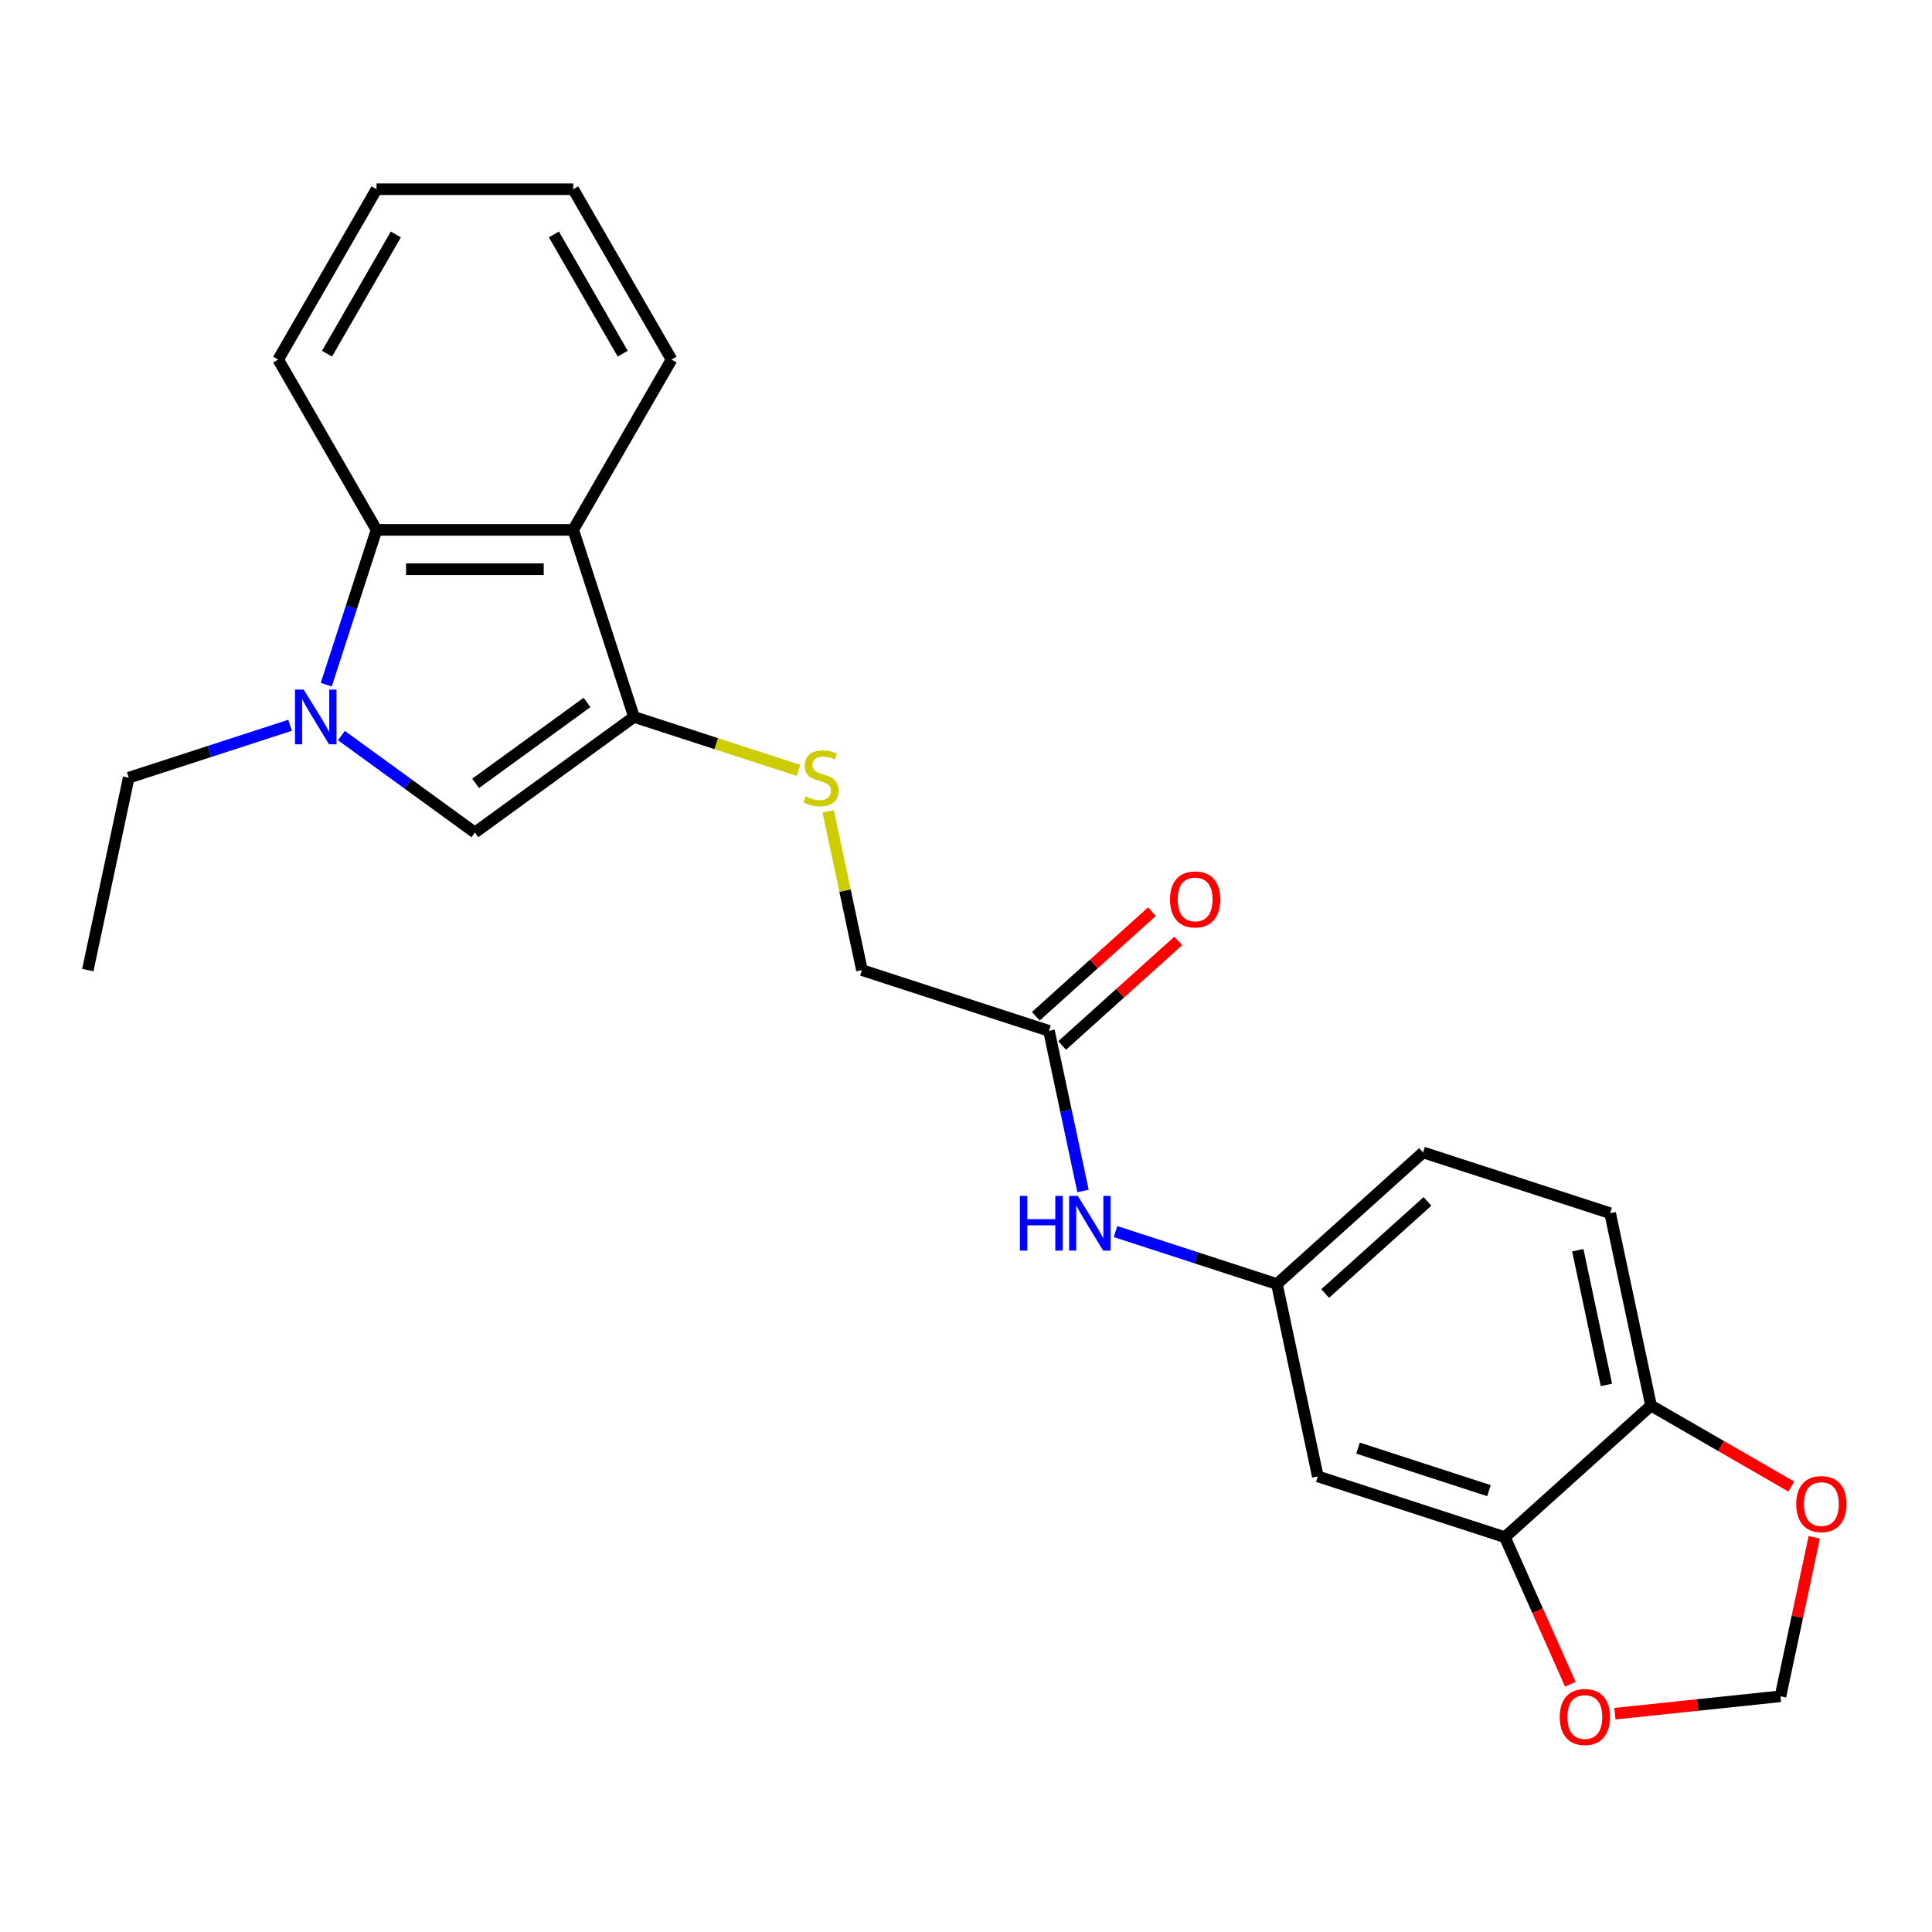 <?xml version='1.0' encoding='iso-8859-1'?>
<svg version='1.1' baseProfile='full'
              xmlns='http://www.w3.org/2000/svg'
                      xmlns:rdkit='http://www.rdkit.org/xml'
                      xmlns:xlink='http://www.w3.org/1999/xlink'
                  xml:space='preserve'
width='1000px' height='1000px' viewBox='0 0 1000 1000'>
<!-- END OF HEADER -->
<rect style='opacity:1.0;fill:#FFFFFF;stroke:none' width='1000' height='1000' x='0' y='0'> </rect>
<path class='bond-1' d='M 176.722,380.736 L 211.258,405.828' style='fill:none;fill-rule:evenodd;stroke:#0000FF;stroke-width:6px;stroke-linecap:butt;stroke-linejoin:miter;stroke-opacity:1' />
<path class='bond-1' d='M 211.258,405.828 L 245.795,430.921' style='fill:none;fill-rule:evenodd;stroke:#000000;stroke-width:6px;stroke-linecap:butt;stroke-linejoin:miter;stroke-opacity:1' />
<path class='bond-3' d='M 168.865,354.379 L 181.88,314.323' style='fill:none;fill-rule:evenodd;stroke:#0000FF;stroke-width:6px;stroke-linecap:butt;stroke-linejoin:miter;stroke-opacity:1' />
<path class='bond-3' d='M 181.88,314.323 L 194.895,274.267' style='fill:none;fill-rule:evenodd;stroke:#000000;stroke-width:6px;stroke-linecap:butt;stroke-linejoin:miter;stroke-opacity:1' />
<path class='bond-18' d='M 150.152,375.401 L 108.386,388.971' style='fill:none;fill-rule:evenodd;stroke:#0000FF;stroke-width:6px;stroke-linecap:butt;stroke-linejoin:miter;stroke-opacity:1' />
<path class='bond-18' d='M 108.386,388.971 L 66.62,402.542' style='fill:none;fill-rule:evenodd;stroke:#000000;stroke-width:6px;stroke-linecap:butt;stroke-linejoin:miter;stroke-opacity:1' />
<path class='bond-0' d='M 328.152,371.084 L 245.795,430.921' style='fill:none;fill-rule:evenodd;stroke:#000000;stroke-width:6px;stroke-linecap:butt;stroke-linejoin:miter;stroke-opacity:1' />
<path class='bond-0' d='M 303.831,363.588 L 246.181,405.474' style='fill:none;fill-rule:evenodd;stroke:#000000;stroke-width:6px;stroke-linecap:butt;stroke-linejoin:miter;stroke-opacity:1' />
<path class='bond-5' d='M 328.152,371.084 L 370.748,384.925' style='fill:none;fill-rule:evenodd;stroke:#000000;stroke-width:6px;stroke-linecap:butt;stroke-linejoin:miter;stroke-opacity:1' />
<path class='bond-5' d='M 370.748,384.925 L 413.344,398.765' style='fill:none;fill-rule:evenodd;stroke:#CCCC00;stroke-width:6px;stroke-linecap:butt;stroke-linejoin:miter;stroke-opacity:1' />
<path class='bond-24' d='M 328.152,371.084 L 296.694,274.267' style='fill:none;fill-rule:evenodd;stroke:#000000;stroke-width:6px;stroke-linecap:butt;stroke-linejoin:miter;stroke-opacity:1' />
<path class='bond-2' d='M 296.694,274.267 L 194.895,274.267' style='fill:none;fill-rule:evenodd;stroke:#000000;stroke-width:6px;stroke-linecap:butt;stroke-linejoin:miter;stroke-opacity:1' />
<path class='bond-2' d='M 281.424,294.627 L 210.165,294.627' style='fill:none;fill-rule:evenodd;stroke:#000000;stroke-width:6px;stroke-linecap:butt;stroke-linejoin:miter;stroke-opacity:1' />
<path class='bond-19' d='M 296.694,274.267 L 347.594,186.106' style='fill:none;fill-rule:evenodd;stroke:#000000;stroke-width:6px;stroke-linecap:butt;stroke-linejoin:miter;stroke-opacity:1' />
<path class='bond-20' d='M 194.895,274.267 L 143.995,186.106' style='fill:none;fill-rule:evenodd;stroke:#000000;stroke-width:6px;stroke-linecap:butt;stroke-linejoin:miter;stroke-opacity:1' />
<path class='bond-4' d='M 778.916,795.64 L 682.099,764.183' style='fill:none;fill-rule:evenodd;stroke:#000000;stroke-width:6px;stroke-linecap:butt;stroke-linejoin:miter;stroke-opacity:1' />
<path class='bond-4' d='M 770.685,771.558 L 702.913,749.538' style='fill:none;fill-rule:evenodd;stroke:#000000;stroke-width:6px;stroke-linecap:butt;stroke-linejoin:miter;stroke-opacity:1' />
<path class='bond-10' d='M 778.916,795.64 L 795.865,833.707' style='fill:none;fill-rule:evenodd;stroke:#000000;stroke-width:6px;stroke-linecap:butt;stroke-linejoin:miter;stroke-opacity:1' />
<path class='bond-10' d='M 795.865,833.707 L 812.813,871.774' style='fill:none;fill-rule:evenodd;stroke:#FF0000;stroke-width:6px;stroke-linecap:butt;stroke-linejoin:miter;stroke-opacity:1' />
<path class='bond-26' d='M 778.916,795.64 L 854.568,727.523' style='fill:none;fill-rule:evenodd;stroke:#000000;stroke-width:6px;stroke-linecap:butt;stroke-linejoin:miter;stroke-opacity:1' />
<path class='bond-15' d='M 428.673,419.967 L 437.404,461.042' style='fill:none;fill-rule:evenodd;stroke:#CCCC00;stroke-width:6px;stroke-linecap:butt;stroke-linejoin:miter;stroke-opacity:1' />
<path class='bond-15' d='M 437.404,461.042 L 446.135,502.117' style='fill:none;fill-rule:evenodd;stroke:#000000;stroke-width:6px;stroke-linecap:butt;stroke-linejoin:miter;stroke-opacity:1' />
<path class='bond-6' d='M 682.099,764.183 L 660.934,664.608' style='fill:none;fill-rule:evenodd;stroke:#000000;stroke-width:6px;stroke-linecap:butt;stroke-linejoin:miter;stroke-opacity:1' />
<path class='bond-7' d='M 542.952,533.575 L 446.135,502.117' style='fill:none;fill-rule:evenodd;stroke:#000000;stroke-width:6px;stroke-linecap:butt;stroke-linejoin:miter;stroke-opacity:1' />
<path class='bond-9' d='M 542.952,533.575 L 551.759,575.01' style='fill:none;fill-rule:evenodd;stroke:#000000;stroke-width:6px;stroke-linecap:butt;stroke-linejoin:miter;stroke-opacity:1' />
<path class='bond-9' d='M 551.759,575.01 L 560.566,616.445' style='fill:none;fill-rule:evenodd;stroke:#0000FF;stroke-width:6px;stroke-linecap:butt;stroke-linejoin:miter;stroke-opacity:1' />
<path class='bond-14' d='M 549.763,541.14 L 579.817,514.08' style='fill:none;fill-rule:evenodd;stroke:#000000;stroke-width:6px;stroke-linecap:butt;stroke-linejoin:miter;stroke-opacity:1' />
<path class='bond-14' d='M 579.817,514.08 L 609.87,487.02' style='fill:none;fill-rule:evenodd;stroke:#FF0000;stroke-width:6px;stroke-linecap:butt;stroke-linejoin:miter;stroke-opacity:1' />
<path class='bond-14' d='M 536.14,526.01 L 566.193,498.949' style='fill:none;fill-rule:evenodd;stroke:#000000;stroke-width:6px;stroke-linecap:butt;stroke-linejoin:miter;stroke-opacity:1' />
<path class='bond-14' d='M 566.193,498.949 L 596.247,471.889' style='fill:none;fill-rule:evenodd;stroke:#FF0000;stroke-width:6px;stroke-linecap:butt;stroke-linejoin:miter;stroke-opacity:1' />
<path class='bond-8' d='M 854.568,727.523 L 833.403,627.948' style='fill:none;fill-rule:evenodd;stroke:#000000;stroke-width:6px;stroke-linecap:butt;stroke-linejoin:miter;stroke-opacity:1' />
<path class='bond-8' d='M 831.478,716.82 L 816.663,647.117' style='fill:none;fill-rule:evenodd;stroke:#000000;stroke-width:6px;stroke-linecap:butt;stroke-linejoin:miter;stroke-opacity:1' />
<path class='bond-11' d='M 854.568,727.523 L 890.876,748.486' style='fill:none;fill-rule:evenodd;stroke:#000000;stroke-width:6px;stroke-linecap:butt;stroke-linejoin:miter;stroke-opacity:1' />
<path class='bond-11' d='M 890.876,748.486 L 927.184,769.448' style='fill:none;fill-rule:evenodd;stroke:#FF0000;stroke-width:6px;stroke-linecap:butt;stroke-linejoin:miter;stroke-opacity:1' />
<path class='bond-12' d='M 577.402,637.466 L 619.168,651.037' style='fill:none;fill-rule:evenodd;stroke:#0000FF;stroke-width:6px;stroke-linecap:butt;stroke-linejoin:miter;stroke-opacity:1' />
<path class='bond-12' d='M 619.168,651.037 L 660.934,664.608' style='fill:none;fill-rule:evenodd;stroke:#000000;stroke-width:6px;stroke-linecap:butt;stroke-linejoin:miter;stroke-opacity:1' />
<path class='bond-13' d='M 835.867,887.005 L 878.715,882.501' style='fill:none;fill-rule:evenodd;stroke:#FF0000;stroke-width:6px;stroke-linecap:butt;stroke-linejoin:miter;stroke-opacity:1' />
<path class='bond-13' d='M 878.715,882.501 L 921.564,877.998' style='fill:none;fill-rule:evenodd;stroke:#000000;stroke-width:6px;stroke-linecap:butt;stroke-linejoin:miter;stroke-opacity:1' />
<path class='bond-27' d='M 939.051,795.728 L 930.307,836.863' style='fill:none;fill-rule:evenodd;stroke:#FF0000;stroke-width:6px;stroke-linecap:butt;stroke-linejoin:miter;stroke-opacity:1' />
<path class='bond-27' d='M 930.307,836.863 L 921.564,877.998' style='fill:none;fill-rule:evenodd;stroke:#000000;stroke-width:6px;stroke-linecap:butt;stroke-linejoin:miter;stroke-opacity:1' />
<path class='bond-17' d='M 660.934,664.608 L 736.586,596.49' style='fill:none;fill-rule:evenodd;stroke:#000000;stroke-width:6px;stroke-linecap:butt;stroke-linejoin:miter;stroke-opacity:1' />
<path class='bond-17' d='M 685.905,669.52 L 738.862,621.838' style='fill:none;fill-rule:evenodd;stroke:#000000;stroke-width:6px;stroke-linecap:butt;stroke-linejoin:miter;stroke-opacity:1' />
<path class='bond-16' d='M 833.403,627.948 L 736.586,596.49' style='fill:none;fill-rule:evenodd;stroke:#000000;stroke-width:6px;stroke-linecap:butt;stroke-linejoin:miter;stroke-opacity:1' />
<path class='bond-21' d='M 66.62,402.542 L 45.455,502.117' style='fill:none;fill-rule:evenodd;stroke:#000000;stroke-width:6px;stroke-linecap:butt;stroke-linejoin:miter;stroke-opacity:1' />
<path class='bond-25' d='M 347.594,186.106 L 296.694,97.945' style='fill:none;fill-rule:evenodd;stroke:#000000;stroke-width:6px;stroke-linecap:butt;stroke-linejoin:miter;stroke-opacity:1' />
<path class='bond-25' d='M 322.327,183.062 L 286.697,121.349' style='fill:none;fill-rule:evenodd;stroke:#000000;stroke-width:6px;stroke-linecap:butt;stroke-linejoin:miter;stroke-opacity:1' />
<path class='bond-23' d='M 143.995,186.106 L 194.895,97.945' style='fill:none;fill-rule:evenodd;stroke:#000000;stroke-width:6px;stroke-linecap:butt;stroke-linejoin:miter;stroke-opacity:1' />
<path class='bond-23' d='M 169.262,183.062 L 204.892,121.349' style='fill:none;fill-rule:evenodd;stroke:#000000;stroke-width:6px;stroke-linecap:butt;stroke-linejoin:miter;stroke-opacity:1' />
<path class='bond-22' d='M 296.694,97.945 L 194.895,97.945' style='fill:none;fill-rule:evenodd;stroke:#000000;stroke-width:6px;stroke-linecap:butt;stroke-linejoin:miter;stroke-opacity:1' />
<path  class='atom-0' d='M 157.177 356.924
L 166.457 371.924
Q 167.377 373.404, 168.857 376.084
Q 170.337 378.764, 170.417 378.924
L 170.417 356.924
L 174.177 356.924
L 174.177 385.244
L 170.297 385.244
L 160.337 368.844
Q 159.177 366.924, 157.937 364.724
Q 156.737 362.524, 156.377 361.844
L 156.377 385.244
L 152.697 385.244
L 152.697 356.924
L 157.177 356.924
' fill='#0000FF'/>
<path  class='atom-6' d='M 416.969 412.262
Q 417.289 412.382, 418.609 412.942
Q 419.929 413.502, 421.369 413.862
Q 422.849 414.182, 424.289 414.182
Q 426.969 414.182, 428.529 412.902
Q 430.089 411.582, 430.089 409.302
Q 430.089 407.742, 429.289 406.782
Q 428.529 405.822, 427.329 405.302
Q 426.129 404.782, 424.129 404.182
Q 421.609 403.422, 420.089 402.702
Q 418.609 401.982, 417.529 400.462
Q 416.489 398.942, 416.489 396.382
Q 416.489 392.822, 418.889 390.622
Q 421.329 388.422, 426.129 388.422
Q 429.409 388.422, 433.129 389.982
L 432.209 393.062
Q 428.809 391.662, 426.249 391.662
Q 423.489 391.662, 421.969 392.822
Q 420.449 393.942, 420.489 395.902
Q 420.489 397.422, 421.249 398.342
Q 422.049 399.262, 423.169 399.782
Q 424.329 400.302, 426.249 400.902
Q 428.809 401.702, 430.329 402.502
Q 431.849 403.302, 432.929 404.942
Q 434.049 406.542, 434.049 409.302
Q 434.049 413.222, 431.409 415.342
Q 428.809 417.422, 424.449 417.422
Q 421.929 417.422, 420.009 416.862
Q 418.129 416.342, 415.889 415.422
L 416.969 412.262
' fill='#CCCC00'/>
<path  class='atom-10' d='M 527.897 618.99
L 531.737 618.99
L 531.737 631.03
L 546.217 631.03
L 546.217 618.99
L 550.057 618.99
L 550.057 647.31
L 546.217 647.31
L 546.217 634.23
L 531.737 634.23
L 531.737 647.31
L 527.897 647.31
L 527.897 618.99
' fill='#0000FF'/>
<path  class='atom-10' d='M 557.857 618.99
L 567.137 633.99
Q 568.057 635.47, 569.537 638.15
Q 571.017 640.83, 571.097 640.99
L 571.097 618.99
L 574.857 618.99
L 574.857 647.31
L 570.977 647.31
L 561.017 630.91
Q 559.857 628.99, 558.617 626.79
Q 557.417 624.59, 557.057 623.91
L 557.057 647.31
L 553.377 647.31
L 553.377 618.99
L 557.857 618.99
' fill='#0000FF'/>
<path  class='atom-11' d='M 807.322 888.719
Q 807.322 881.919, 810.682 878.119
Q 814.042 874.319, 820.322 874.319
Q 826.602 874.319, 829.962 878.119
Q 833.322 881.919, 833.322 888.719
Q 833.322 895.599, 829.922 899.519
Q 826.522 903.399, 820.322 903.399
Q 814.082 903.399, 810.682 899.519
Q 807.322 895.639, 807.322 888.719
M 820.322 900.199
Q 824.642 900.199, 826.962 897.319
Q 829.322 894.399, 829.322 888.719
Q 829.322 883.159, 826.962 880.359
Q 824.642 877.519, 820.322 877.519
Q 816.002 877.519, 813.642 880.319
Q 811.322 883.119, 811.322 888.719
Q 811.322 894.439, 813.642 897.319
Q 816.002 900.199, 820.322 900.199
' fill='#FF0000'/>
<path  class='atom-12' d='M 929.729 778.503
Q 929.729 771.703, 933.089 767.903
Q 936.449 764.103, 942.729 764.103
Q 949.009 764.103, 952.369 767.903
Q 955.729 771.703, 955.729 778.503
Q 955.729 785.383, 952.329 789.303
Q 948.929 793.183, 942.729 793.183
Q 936.489 793.183, 933.089 789.303
Q 929.729 785.423, 929.729 778.503
M 942.729 789.983
Q 947.049 789.983, 949.369 787.103
Q 951.729 784.183, 951.729 778.503
Q 951.729 772.943, 949.369 770.143
Q 947.049 767.303, 942.729 767.303
Q 938.409 767.303, 936.049 770.103
Q 933.729 772.903, 933.729 778.503
Q 933.729 784.223, 936.049 787.103
Q 938.409 789.983, 942.729 789.983
' fill='#FF0000'/>
<path  class='atom-15' d='M 605.603 465.538
Q 605.603 458.738, 608.963 454.938
Q 612.323 451.138, 618.603 451.138
Q 624.883 451.138, 628.243 454.938
Q 631.603 458.738, 631.603 465.538
Q 631.603 472.418, 628.203 476.338
Q 624.803 480.218, 618.603 480.218
Q 612.363 480.218, 608.963 476.338
Q 605.603 472.458, 605.603 465.538
M 618.603 477.018
Q 622.923 477.018, 625.243 474.138
Q 627.603 471.218, 627.603 465.538
Q 627.603 459.978, 625.243 457.178
Q 622.923 454.338, 618.603 454.338
Q 614.283 454.338, 611.923 457.138
Q 609.603 459.938, 609.603 465.538
Q 609.603 471.258, 611.923 474.138
Q 614.283 477.018, 618.603 477.018
' fill='#FF0000'/>
</svg>
